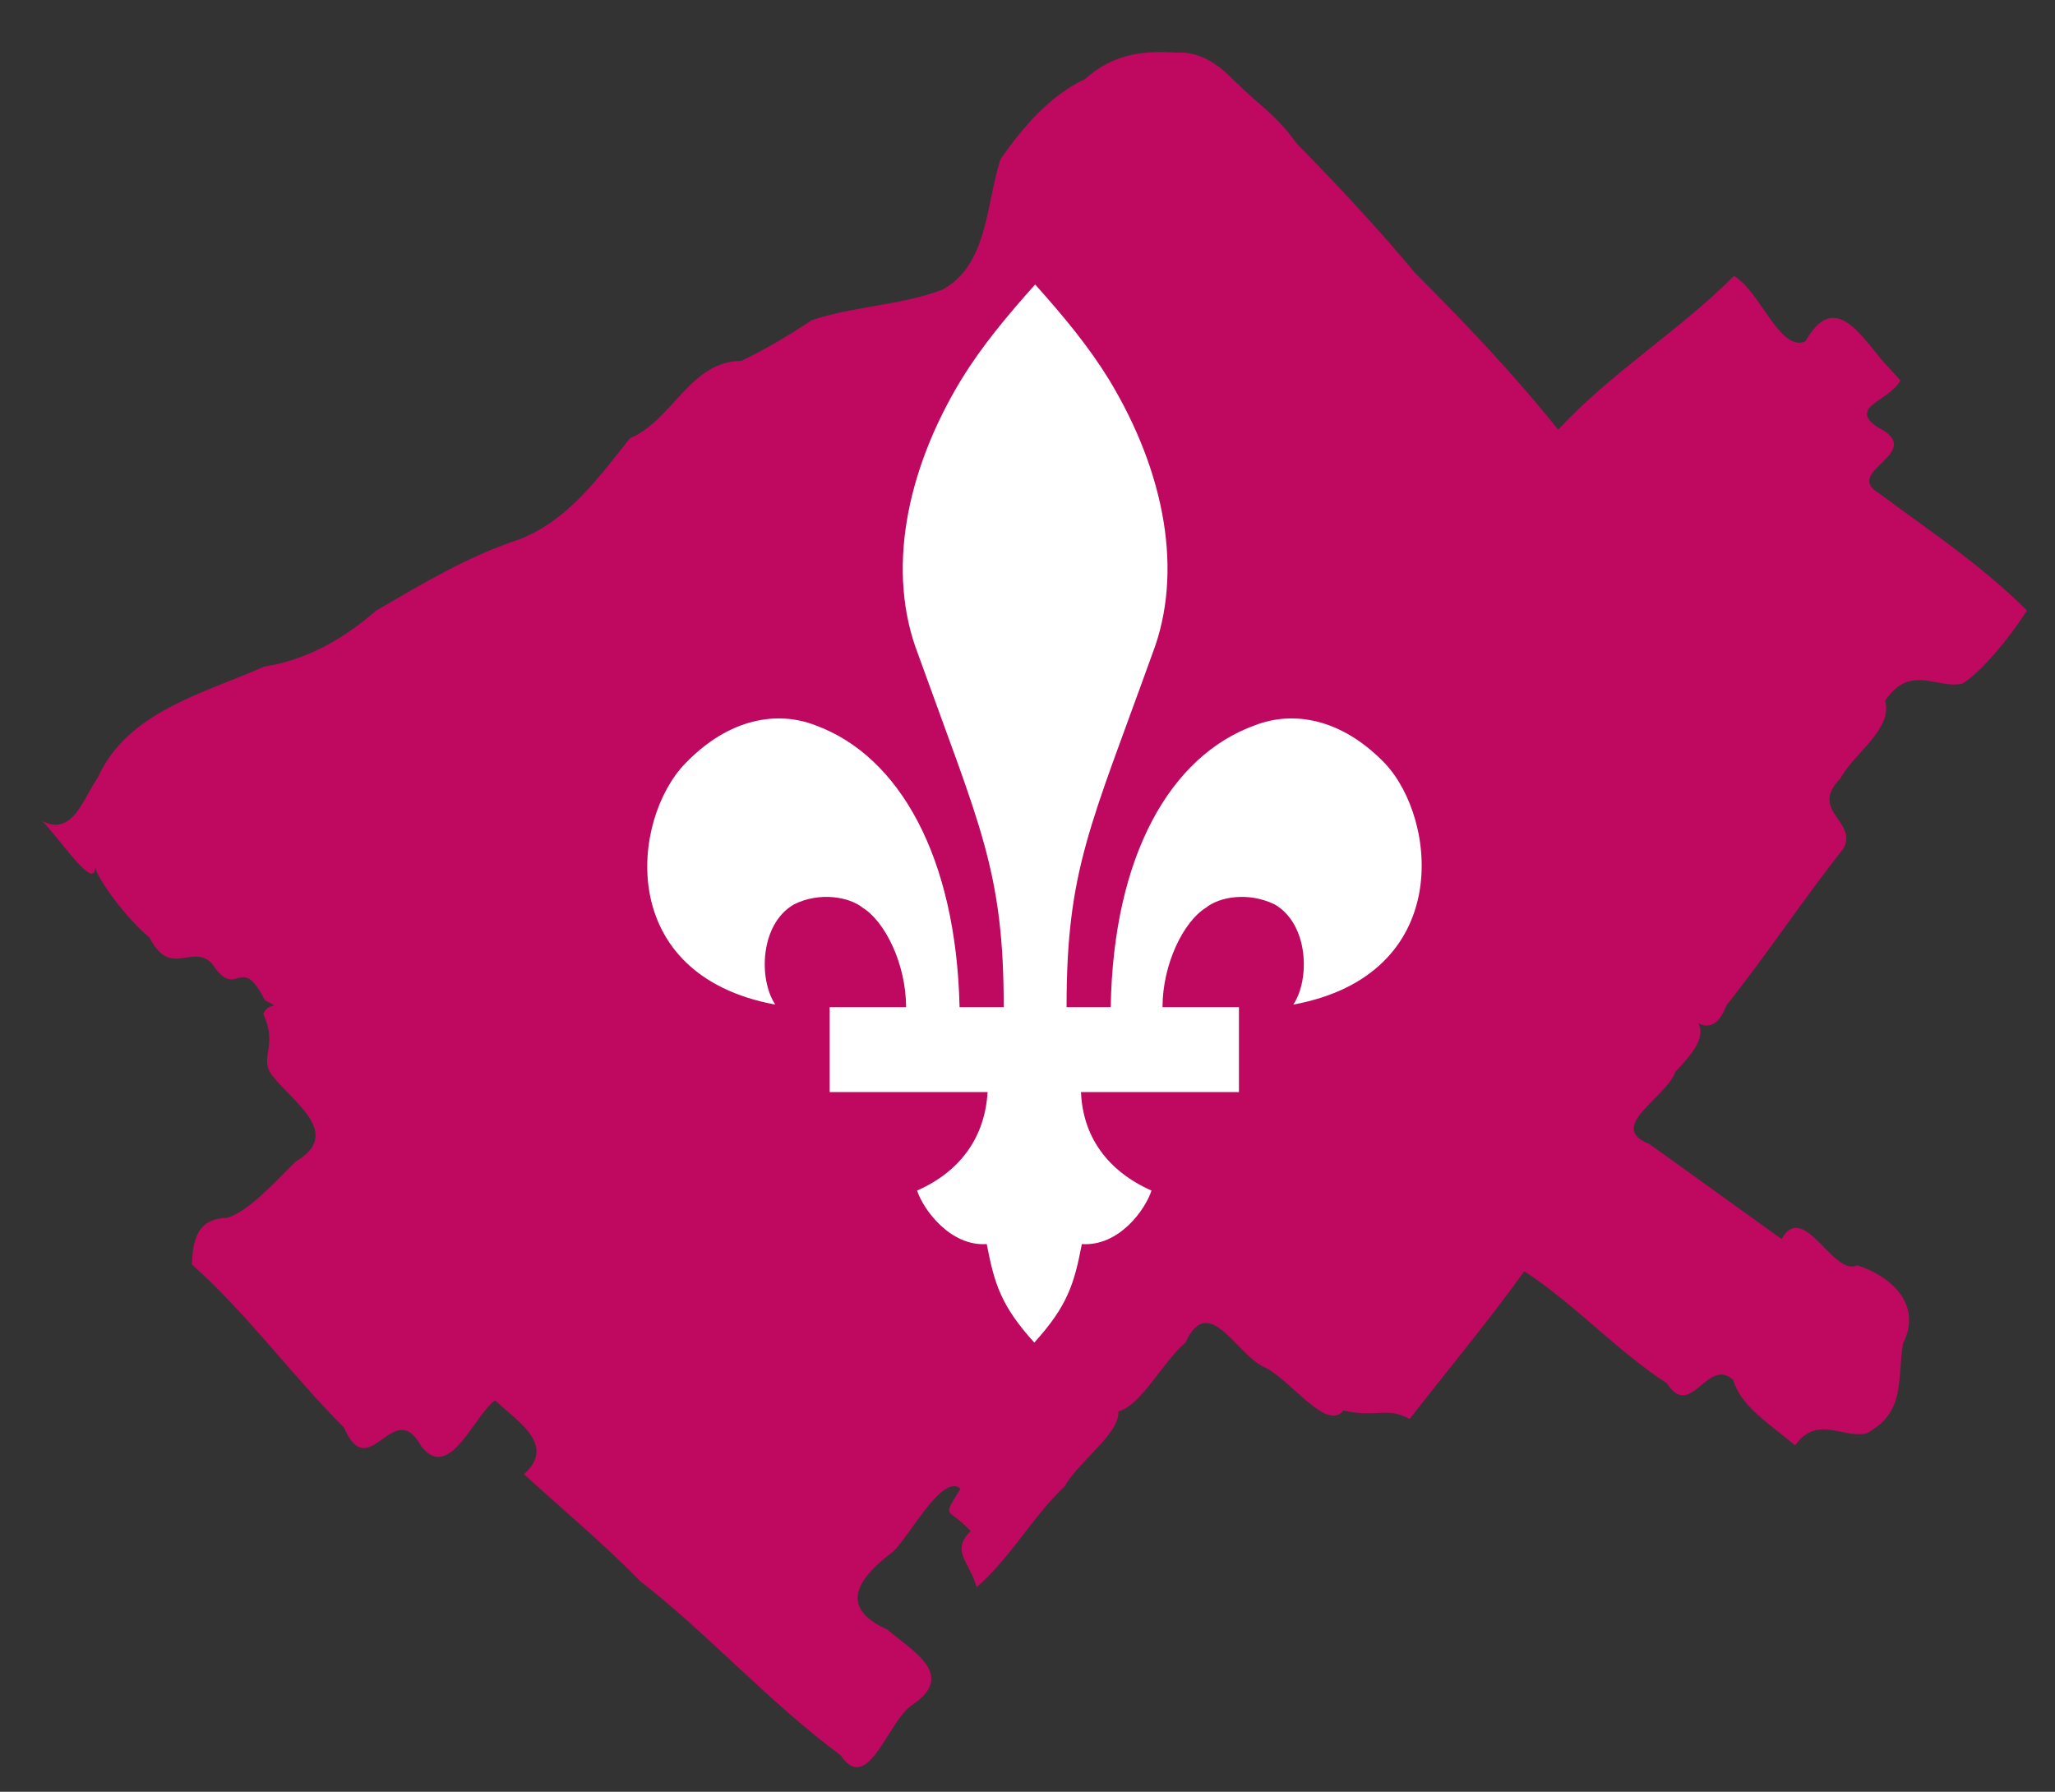 <?xml version="1.0" encoding="utf-8"?>
<!-- Generator: Adobe Illustrator 23.0.2, SVG Export Plug-In . SVG Version: 6.00 Build 0)  -->
<svg version="1.1" id="Calque_1" xmlns="http://www.w3.org/2000/svg" xmlns:xlink="http://www.w3.org/1999/xlink" x="0px" y="0px"
	 viewBox="0 0 242 211" style="enable-background:new 0 0 242 211;" xml:space="preserve">
<rect x="0" y="0" width="242" height="211" fill="#333333" stroke="none"/>
<style type="text/css">
	.st0{fill:#BF0860;}
	.st1{fill:#FFFFFF;}
</style>
<path class="st0" d="M221.3,58.1c-4.5-2.6,5.8-4.8-0.2-7.8c-3.5-2.4,1.3-3,2.7-5.5c-0.7-0.8-1.4-1.5-2.1-2.3
	c-2.9-3.5-5.8-8.1-9.1-2.3c-3,1.3-5.3-5.9-8.4-7.7c-6.5,6.5-14.4,11.3-20.7,18.1c-5.2-6.5-11-12.6-16.9-18.5c-4.5,4.3-9,8.6-13.6,13
	l0,0l0,0c4.5-4.3,9-8.6,13.6-13c-4.4-5.3-9.1-10.3-13.9-15.2c-2.4-3.4-4.9-4.9-6.9-7c-0.4-0.1-3.1-4-7.3-3.7
	c-4.2-0.3-7.6,0.3-10.7,3.1c-4.1,1.9-7.4,5.7-10,9.5c-1.7,5.4-1.5,12.4-6.8,15.3c-5,1.9-10.3,1.9-15.4,3.6c-2.7,1.8-5.4,3.4-8.3,4.8
	c-6,0-8.1,7-13.1,9.1c-3.7,4.6-7.2,9.6-13,11.9c0,0,0,0,0.1,0.1l-0.1-0.1c-6.1,2-11.4,5.2-16.9,8.4c-3.8,3.3-8.1,5.8-13.2,6.6
	c-7.2,3.2-16.1,5.3-19.6,13.1C9.8,94,8.6,98.5,5,96.7c2.2,2.3,6.2,8.3,6.2,5.4c0.2,1.3,3.7,6.1,6.4,8.3c2.5,4.9,5,0.6,7.4,3.1
	c2.9,4.5,3.3-1.5,6.2,4.3c0.4,0.2,0.8,0.4,1.1,0.6c-0.5,0.1-1,0.3-1.3,1c1.8,3.8-0.6,5.2,1.1,7.3c2.5,3.2,8.3,6.8,2.7,10.1
	c-2.5,2.5-5.5,5.8-8,6.6c-3,0.1-4.1,1.7-4.2,5.5c6.6,5.9,11.7,13,17.9,19.2c3,6.9,5.8-3.8,9.1,2.2c3.3,4.3,6.2-3.6,8.7-5.4
	c2.8,2.6,7.2,5.3,3.4,8.7c4.6,4.2,9.4,8.2,13.7,12.6c8.2,6.4,15.2,14.3,23.6,20.5c3.2,4.8,5.6-4.1,8.4-5.9c5.2-3.5,0.3-6.2-2.9-8.9
	c-6-2.7-3.3-6.2,0.7-9.2c2.1-2.1,5.8-9.2,7.9-7.4c-2.2,3.7-1.6,2,1.2,5c-2.4,2.4-0.1,3.6,0.7,6.6c3.8-3.2,6.6-8.3,10.4-11.9
	c1.6-2.9,6.5-6.2,6.3-8.8c-0.4-0.6-1.2-1.2-2-1.8c0.8,0.6,1.6,1.2,2,1.8c2.7-0.7,5.2-5.8,7.9-8.1c2.7-5.9,5.9,1.2,9.1,2.8
	c3.1,1.3,7.5,7.8,9.5,5.2c3.9,0.9,5.1-0.5,7.8,1c4.5-5.8,9.2-11.4,13.5-17.4c6,3.9,10.8,9.3,16.8,13.2c2.8,4.4,4.8-3.2,7.8-0.4
	c0.9,3.1,4.3,5.2,7.3,7.7c2.6-3.6,5.5-0.8,8.4-1.4c4.6-2.5,3.6-6.1,4.3-10.6c2.3-4.5-1.3-7.9-5.4-9.2c-2.8,1.4-6.3-7.7-8.9-3.1
	c-5.2-3.7-10.4-7.5-15.6-11.2c-5.1-2,2.1-5.5,3.1-8.5c1.9-2,3.6-4,2.7-5.7c1.2,0.6,2.4,0.3,3.3-2.1c5-6.3,8.9-12.3,13.8-18.5
	c1.7-3.2-4.1-4.4-0.4-8.2c1.7-3.1,6.2-5.8,5.3-9.2c3-4.4,6.1-1.3,9.1-2c2.3-1.4,5.6-5.5,7.6-8.6C233.3,66.5,227.2,62.5,221.3,58.1z"
	/>
<g>
	<path id="path3015_14_" class="st1" d="M152.3,118.3c2-3,1.8-9.5-2.2-11.8c-3.1-1.5-6.5-0.9-8.1,0.4c-2.6,1.6-5.1,6.6-5.1,11.7h9
		v10h-18.6c0.2,5.2,3.1,9.3,8.3,11.6c-0.7,2.2-3.8,6.6-8.2,6.3c-0.9,4.7-1.7,7.3-5.6,11.6c-3.9-4.3-4.7-6.9-5.6-11.6
		c-4.3,0.3-7.5-4.1-8.2-6.3c5.2-2.3,8-6.4,8.3-11.6H97.7v-10h9c0-5.1-2.5-10.1-5.1-11.7c-1.6-1.3-5.1-1.9-8.1-0.4
		c-4,2.3-4.2,8.8-2.2,11.8c-18.9-3.5-17-21.8-10.6-28.4c5.2-5.4,10.9-6.2,15.3-4.5c9.9,3.6,16.6,15.5,17,33.2h5.2
		c0-16.1-2.8-21.3-10.1-41.6c-3.7-9.6-1.5-21.4,5.1-32.3c2.4-3.9,5.3-7.4,8.7-11.2c3.4,3.8,6.3,7.3,8.7,11.2
		c6.6,10.9,8.8,22.7,5.1,32.3c-7.3,20.3-10.1,25.4-10.1,41.6h5.2c0.3-17.8,7-29.6,17-33.2c4.4-1.7,10.1-0.9,15.3,4.5
		C169.3,96.5,171.2,114.8,152.3,118.3L152.3,118.3z"/>
</g>
</svg>
